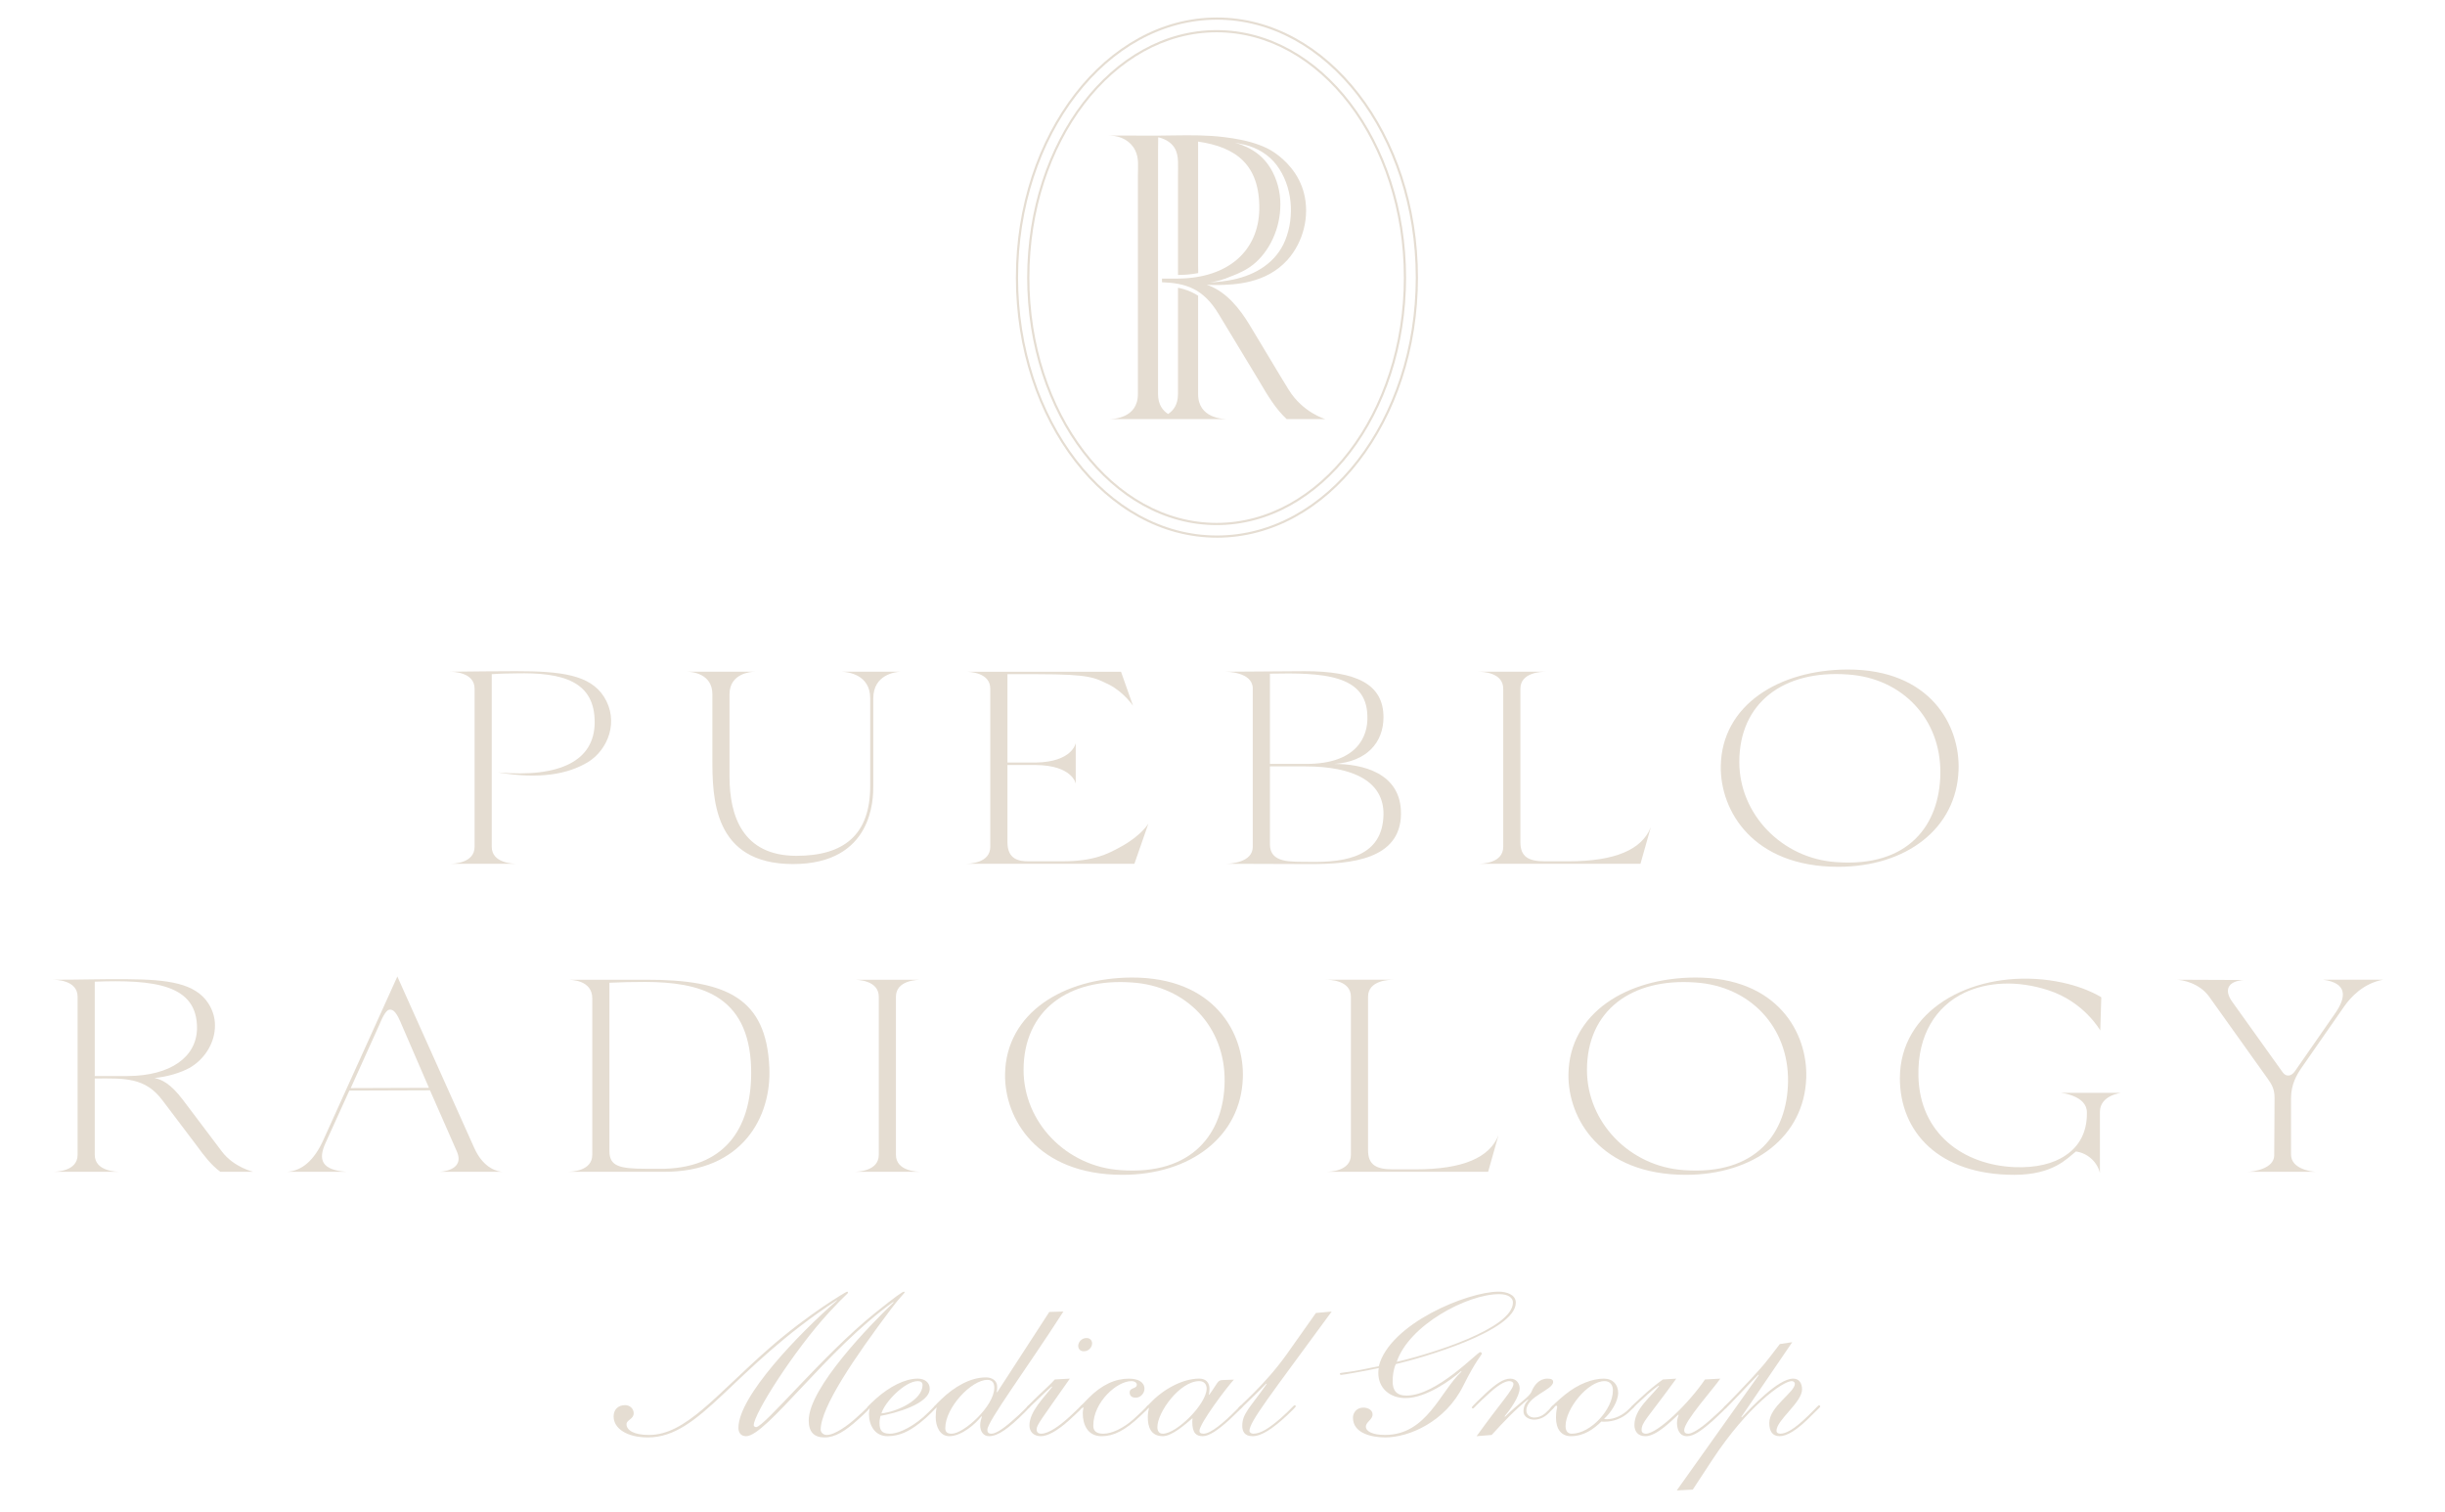 <?xml version="1.0" encoding="UTF-8"?>
<svg xmlns="http://www.w3.org/2000/svg" version="1.1" viewBox="0 0 2500 1545.95">
  <defs>
    <style>
      .cls-1 {
        fill: #e5ddd2;
      }
    </style>
  </defs>
  <!-- Generator: Adobe Illustrator 28.6.0, SVG Export Plug-In . SVG Version: 1.2.0 Build 709)  -->
  <g>
    <g id="Layer_1">
      <g>
        <path class="cls-1" d="M601.39,779.13c-20.35,12.34-49.47,17.95-92.27,10.66,64.2,5.61,98.58-12.34,98.93-50.78.35-42.64-32.98-51.62-80.34-50.5-6.67,0-17.89.28-24.91.84v176.46c0,16.83,21.75,17.39,25.96,17.39h-69.11c4.21,0,25.61-.56,25.61-17.39v-161.59c0-16.83-21.4-17.39-25.61-17.39,23.86-.28,49.47-.56,67.71-.56,46.31,0,75.78,3.65,90.16,26.09,15.79,24.97,4.21,54.14-16.14,66.77Z"/>
        <path class="cls-1" d="M861,686.83h59.29c-4.56.28-27.36,2.81-27.36,27.21v89.77c0,12.34,0,79.67-82.09,79.67s-82.44-68.17-82.44-108.57v-65.08c0-21.32-21.4-23-25.61-23h69.11c-4.21,0-25.96,1.68-25.96,23v84.44c0,39.84,13.33,80.79,68.41,80.79,48.41,0,75.43-21.32,75.43-71.25v-89.77c0-24.41-22.8-26.93-28.77-27.21Z"/>
        <path class="cls-1" d="M1174.29,841.97l-14.38,41.24h-172.96c4.21,0,25.61-.56,25.61-17.39v-161.59c0-16.83-21.4-17.39-25.61-17.39h159.28l12.28,34.79s-9.82-14.31-24.56-21.6c-14.38-7.01-18.94-10.66-72.62-10.66h-31.22v90.33h28.77c37.89-.56,41.05-19.92,41.05-19.92v41.52s-3.16-18.79-41.05-19.08h-28.77v78.83c0,17.95,11.93,19.64,21.75,19.64h34.03c32.28,0,46.31-7.29,59.64-14.59,21.75-11.78,28.77-24.13,28.77-24.13Z"/>
        <path class="cls-1" d="M1432.5,832.15c-.35,46.85-51.57,51.34-92.27,51.34l-87.36-.28c4.91,0,28.07-1.12,28.07-17.39v-162.43c-.7-16.55-27.01-16.55-28.07-16.55l81.04-.56c52.62,0,80.69,12.9,80.69,47.13,0,25.81-17.19,45.45-50.17,47.69,27.72,0,68.41,8.7,68.06,51.06ZM1298.49,781.09h37.19c51.22,0,63.5-27.49,62.45-49.37-1.05-42.08-45.96-44.04-99.64-42.92v92.29ZM1334.62,783.62h-36.13v79.67c0,19.64,21.75,17.67,39.99,17.95,39.64.84,75.08-6.45,76.13-47.97.7-33.94-30.17-49.65-79.99-49.65Z"/>
        <path class="cls-1" d="M1687.91,845.89l-10.53,37.31h-165.94c4.21,0,25.61-.56,25.61-17.39v-161.59c0-16.83-21.4-17.39-25.61-17.39h69.11c-4.21,0-25.96.56-25.96,17.39v156.82c0,15.15,8.42,19.64,25.26,19.64h23.51c48.42,0,75.43-12.06,84.55-34.79Z"/>
        <path class="cls-1" d="M2002.61,787.54c-2.11,59.47-53.33,98.75-123.14,98.75-87.36,0-120.69-57.51-119.98-102.96,1.05-62.56,59.64-98.47,129.46-98.75,84.55-.28,115.42,56.95,113.67,102.96ZM1889.29,689.64c-65.61-4.77-110.86,28.9-110.86,89.49,0,53.3,43.5,98.75,99.28,102.39,73.67,5.33,105.6-37.87,106.3-90.61.7-55.83-38.94-97.63-94.72-101.27Z"/>
        <path class="cls-1" d="M258.97,1198.14h-33.68c-9.47-7.01-16.49-16.27-23.86-26.37l-35.43-46.85c-17.54-23.28-38.24-22.44-69.11-22.16v77.99c0,16.83,21.75,17.39,25.96,17.39H53.74c4.21,0,25.61-.56,25.61-17.39v-161.59c0-16.83-21.4-17.39-25.61-17.39,29.12,0,54.73-.84,76.13-.56,42.45.28,69.81,4.21,83.15,24.69,5.26,8.14,7.37,17.11,6.67,25.81-1.05,16.55-11.58,32.26-26.31,40.4-8.77,4.77-22.45,8.98-35.43,10.1,7.37,1.68,16.14,5.33,29.12,22.44l40,53.02c12.28,15.99,31.93,20.48,31.93,20.48ZM201.44,1051.99c.7-45.45-43.85-50.5-104.55-48.25v96.5h33.68c43.85-.28,70.17-19.36,70.87-48.25Z"/>
        <path class="cls-1" d="M513.68,1198.14h-64.55s27.01-.56,17.89-21.04l-27.37-62.28-82.44.28-24.21,53.3c-8.07,17.39-4.21,28.05,21.4,29.74h-61.04c15.44-.84,28.07-11.78,37.54-33.1l75.43-166.64s.35,1.12,1.05,2.52l77.53,172.81c9.82,21.88,24.56,24.13,28.77,24.41ZM387.38,1048.9l-28.77,63.68,79.99-.28-29.47-68.17c-4.91-11.22-8.07-11.78-10.52-11.78-4.56,0-8.77,10.94-11.23,16.55ZM513.68,1198.14h1.05-1.05Z"/>
        <path class="cls-1" d="M678.92,1198.14h-98.93c4.21,0,25.61-.56,25.61-17.39v-159.9c0-18.8-21.4-19.08-25.61-19.08h79.99c83.85-.28,123.49,19.36,126.65,89.49,2.46,50.78-27.72,107.16-107.7,106.88ZM768.03,1092.38c-2.1-76.59-54.38-88.09-108.06-88.37-11.93,0-26.66.28-36.84.84v172.25c0,15.43,10.52,17.95,37.54,17.95h18.94c65.25-1.96,89.81-45.73,88.41-102.67Z"/>
        <path class="cls-1" d="M942.05,1198.14h-69.11c4.21,0,25.61-.56,25.61-17.39v-161.59c0-16.83-21.4-17.39-25.61-17.39h69.11c-4.21,0-25.96.56-25.96,17.39v161.59c0,16.83,21.75,17.39,25.96,17.39Z"/>
        <path class="cls-1" d="M1270.78,1102.48c-2.1,59.47-53.33,98.75-123.14,98.75-87.36,0-120.69-57.51-119.98-102.96,1.05-62.56,59.64-98.47,129.46-98.75,84.55-.28,115.42,56.95,113.67,102.96ZM1157.46,1004.58c-65.61-4.77-110.86,28.89-110.86,89.49,0,53.3,43.5,98.75,99.28,102.39,73.67,5.33,105.6-37.87,106.3-90.61.7-55.83-38.94-97.63-94.72-101.27Z"/>
        <path class="cls-1" d="M1532.15,1160.83l-10.53,37.31h-165.94c4.21,0,25.61-.56,25.61-17.39v-161.59c0-16.83-21.4-17.39-25.61-17.39h69.11c-4.21,0-25.96.56-25.96,17.39v156.82c0,15.15,8.42,19.64,25.26,19.64h23.51c48.42,0,75.43-12.06,84.55-34.79Z"/>
        <path class="cls-1" d="M1846.85,1102.48c-2.1,59.47-53.33,98.75-123.14,98.75-87.36,0-120.69-57.51-119.98-102.96,1.05-62.56,59.64-98.47,129.46-98.75,84.55-.28,115.42,56.95,113.67,102.96ZM1733.53,1004.58c-65.61-4.77-110.86,28.89-110.86,89.49,0,53.3,43.5,98.75,99.29,102.39,73.67,5.33,105.6-37.87,106.3-90.61.7-55.83-38.94-97.63-94.72-101.27Z"/>
        <path class="cls-1" d="M2147.16,1136.71v62.56c-3.16-12.34-13.68-20.48-24.56-21.88-8.77,6.73-22.8,23.85-63.15,23.85-77.88,0-116.83-44.6-116.83-98.75,0-69.01,71.22-108.29,145.95-100.99,38.94,3.93,59.99,18.23,59.99,18.23l-1.05,33.94s-16.49-29.46-53.33-41.24c-31.22-10.1-61.75-8.7-85.95,2.81-28.42,13.75-47.71,42.64-46.66,85.28,1.4,58.63,45.96,90.61,98.23,92.86,21.75.84,39.64-3.37,52.27-12.06,14.03-9.26,21.75-23.85,21.75-42.36v-1.68c0-17.39-27.01-19.92-27.01-19.92h62.1s-21.75,2.53-21.75,19.36Z"/>
        <path class="cls-1" d="M2224.69,1001.77h-.35.35ZM2375.55,1001.77c24.21,3.37,24.56,17.11,11.23,35.63l-40.35,58.07c-3.51,5.05-8.77,5.89-12.28,1.12l-51.57-72.1c-8.77-12.06-4.91-21.32,11.93-22.44l-69.82-.28c7.37,0,24.21,3.65,34.03,17.11l59.64,83.6c4.91,6.73,7.37,11.5,7.37,20.2l-.35,58.91c-.35,13.47-21.4,16.55-27.37,16.55h69.82c-5.96-.28-25.26-3.37-25.26-17.67v-57.51c0-14.31,5.96-24.13,10.53-30.86l43.5-62.56c6.67-9.82,20-24.12,39.99-27.77h-61.04Z"/>
      </g>
      <g>
        <path class="cls-1" d="M855.77,1329.39c-108.07,70.5-138.88,140.37-193.4,140.37-21.52,0-34.96-9.32-34.96-21.38,0-7.2,4.65-11.64,11.74-11.64,5.13,0,8.8,3.81,8.8,8.26,0,6.14-7.34,6.77-7.34,11.22,0,5.93,7.09,11.01,22.98,11.01,37.65,0,68.46-41.07,122.99-88.71,40.59-35.57,78.73-57.8,79.46-57.8.49,0,.98.21.98.85,0,1.48-.98.42-19.32,20.32-35.7,38.74-77.02,103.74-77.02,115.39,0,1.06,1.22,1.91,2.45,1.91,8.31,0,68.71-74.1,121.03-116.23,22.25-18,28.85-22.23,30.07-22.23.49,0,.73.21.73.63,0,1.06-3.91,3.81-13.94,17.15-36.92,49.12-71.89,100.35-71.89,123.43,0,2.33,2.45,5.29,6.11,5.29,8.56,0,22.01-10.16,29.1-16.51,13.45-11.86,13.2-12.92,13.94-12.92s1.47.42,1.47,1.06c0,1.06-5.38,6.35-12.47,12.7-13.2,11.86-23.47,18.21-34.23,18.21s-16.14-5.72-16.14-17.36c0-33.45,63.33-98.24,86.8-120.68l-.49-.42c-67.73,48.27-129.83,137.19-150.37,137.19-5.87,0-7.82-4.45-7.82-8.47,0-32.18,61.62-96.12,100.74-130.21v-.42Z"/>
        <path class="cls-1" d="M900.27,1447.74c-.49,2.33-.98,4.66-.98,6.99,0,8.26,2.69,11.01,10.27,11.22,6.6.21,19.32-4.02,34.23-16.73,9.54-8.47,11.98-12.28,12.96-12.28.73,0,1.22.42,1.22,1.27s-9.54,10.59-16.87,16.3c-12.23,9.74-21.76,13.76-33.25,13.97-13.45.21-19.32-11.43-19.32-22.44,0-3.18.73-5.5.73-6.14,0-.42-.24-.42-.24-.42-.24.21-.49.63-.73.63s-1.22-.85-1.22-1.27c0-.85,7.09-7.41,9.05-9.1,13.45-11.86,29.1-20.11,42.3-20.11,7.33,0,12.23,4.23,12.23,10.16,0,15.88-35.94,25.41-50.37,27.95ZM901.25,1445.19c16.14-1.69,42.06-13.76,42.06-29,0-2.75-1.71-4.02-4.89-4.02-12.96,0-33.74,21.17-37.17,33.03Z"/>
        <path class="cls-1" d="M1072.89,1341.45l14.43-.42c-38.14,59.28-77.75,112.42-77.75,120.89,0,2.54.98,4.02,4.16,4.02,3.67,0,10.02-3.39,20.29-12.28,12.96-11.01,17.12-16.73,17.85-16.73s1.47.42,1.47.85c0,.64-1.96,2.75-5.13,5.93-17.12,17.15-27.87,24.77-36.92,24.77-5.62,0-9.05-4.66-9.05-11.22,0-3.39.98-6.35,1.71-8.68l-.49-.42c-5.38,7.2-20.05,20.33-32.76,20.33-10.02,0-13.94-10.59-13.94-19.27,0-3.17.24-6.99.98-10.16-.49,0-1.22,1.06-1.47,1.06-.49,0-1.22-.42-1.22-1.27,0-.21,0-1.06,7.34-8.04,13.2-12.7,29.58-22.44,45.72-22.44,6.11,0,11.49,3.18,11.49,9.53,0,1.91,0,3.81-.49,5.29l.49.42,53.3-82.15ZM1009.57,1410.9c-16.38,0-43.03,28.37-43.03,49.33,0,4.02,1.96,5.72,6.6,5.72,12.23,0,43.52-28.16,43.52-47,0-4.66-1.71-8.05-7.09-8.05Z"/>
        <path class="cls-1" d="M1093.92,1409.63c-29.34,41.92-33.99,47.42-33.99,51.87,0,3.6,2.45,4.45,4.65,4.45,7.82,0,19.07-8.47,27.14-15.67,6.36-5.5,14.43-13.97,14.92-13.97.73,0,1.47.21,1.47,1.06,0,.63-4.65,5.5-14.92,14.82-11.98,10.8-22.01,16.3-28.85,16.3-7.58,0-11.74-4.66-11.74-11.01,0-14.19,14.92-28.58,23.23-39.38l-.49-.42c-2.93,2.54-9.05,8.04-20.78,19.48-2.45,2.54-2.69,2.75-3.42,2.75s-.98-.63-.98-1.27c0-.42.98-1.27,7.34-7.62,6.36-6.35,17.36-16.09,21.03-20.54l15.4-.85ZM1111.04,1368.13c3.42,0,5.62,2.33,5.62,5.5,0,3.6-3.18,8.04-8.56,8.04-3.42,0-5.62-2.33-5.62-5.5,0-3.6,3.18-8.05,8.56-8.05Z"/>
        <path class="cls-1" d="M1161.16,1429.1c-4.4,0-6.11-2.54-6.11-5.29,0-5.5,7.34-3.39,7.34-8.04,0-1.69-1.71-3.6-5.62-3.6-14.67,0-38.88,21.38-38.88,45.52,0,5.5,3.18,8.26,10.27,8.26,8.56,0,20.54-5.5,31.3-15.24,13.2-11.86,13.69-13.76,14.43-13.76.98,0,1.47.64,1.47,1.27s-4.4,5.08-9.54,9.74c-15.4,14.61-27.14,20.54-39.37,20.54-15.16,0-19.32-13.13-19.32-23.29,0-3.39.73-5.08.73-5.72,0-.21-.24-.42-.49-.42-.73,0-1.22.85-1.71.85-.73,0-1.22-.42-1.22-1.06,0-.42.49-1.27,8.31-9.1,13.94-14.18,27.87-20.11,41.57-20.11,9.54,0,15.89,3.6,15.89,10.38,0,4.02-3.42,9.1-9.05,9.1Z"/>
        <path class="cls-1" d="M1261.65,1410.68c-6.85,7.2-35.21,44.88-35.21,52.29,0,1.69.98,2.96,4.16,2.96,7.33,0,20.54-11.01,34.72-25.41,2.93-2.96,3.18-3.39,3.67-3.39.98,0,1.47.85,1.47,1.27s-7.82,8.04-13.45,13.34c-11.25,10.16-20.54,16.73-27.14,16.73s-10.76-2.96-10.76-14.61c0-1.48.24-2.75.24-3.81-7.33,6.35-21.03,18.42-30.32,18.42-12.47,0-15.4-9.74-15.4-19.27,0-3.39.49-6.56,1.22-9.95-.49,0-.98.63-1.47.63s-.98-.63-.98-1.06c0-.85.73-1.06,3.91-4.45,13.2-13.97,33.01-24.77,49.88-24.77,7.34,0,10.51,4.66,10.51,10.38,0,2.33-.24,4.45-.73,5.72l.49.42c8.8-12.07,8.31-14.82,13.45-15.03l11.74-.42ZM1189.03,1465.94c14.18,0,44.75-30.49,44.75-46.15,0-4.23-2.45-7.62-7.58-7.62-19.8,0-42.79,31.76-42.79,47,0,4.02,1.71,6.77,5.62,6.77Z"/>
        <path class="cls-1" d="M1361.65,1341.03c-63.57,86.8-84.11,112.63-84.11,122.16,0,1.27,1.71,2.75,3.91,2.75,7.58,0,16.14-5.5,28.36-16.09,11-9.74,12.71-12.92,13.94-12.92.98,0,1.22.64,1.22,1.06,0,.64-5.87,6.35-9.29,9.53-14.18,13.13-25.67,20.96-34.96,20.96-8.31,0-10.51-5.08-10.51-10.59,0-12.7,8.07-18.63,24.94-42.77l-.49-.42c-4.16,4.23-8.07,8.47-16.14,16.09-9.29,8.89-10.27,10.37-11.49,10.37-.73,0-.98-.63-.98-1.06,0-1.69,26.9-23.29,50.12-56.1l29.34-41.5,16.14-1.48Z"/>
        <path class="cls-1" d="M1493.92,1402c-10.02,8.89-35.7,27.52-56.73,27.52-16.63,0-27.87-10.58-27.87-25.62,0-2.54.24-4.02.49-5.08-11.74,2.54-36.43,6.99-38.39,6.99-.73,0-1.47-.21-1.47-1.06s1.22-1.06,4.89-1.48c8.31-.85,23.96-4.02,34.96-6.35,11.25-43.61,90.96-76.22,122.5-76.22,8.07,0,17.6,2.96,17.6,11.22,0,29.22-95.85,56.53-122.74,62.88-2.45,5.72-3.18,11.86-3.18,17.78,0,9.1,3.91,14.4,14.18,14.4,30.81,0,72.37-44.46,75.31-44.46.49,0,1.71.42,1.71,1.48,0,1.48-5.38,5.72-19.07,33.03-18.09,36.63-55.26,52.72-79.71,52.72-14.67,0-33.01-4.66-33.01-20.11,0-5.29,3.91-10.37,10.51-10.37,5.13,0,9.54,2.54,9.54,6.99,0,5.5-6.85,7.62-6.85,12.49s7.09,8.47,19.56,8.47c42.79,0,56.24-44.25,78.24-64.79l-.49-.42ZM1532.8,1323.25c-32.76,0-92.18,31.76-104.65,69.23,35.45-8.26,118.83-34.09,118.83-60.76,0-4.66-4.65-8.47-14.18-8.47Z"/>
        <path class="cls-1" d="M1509.82,1468.48c24.7-34.51,37.65-47.64,37.65-53.35,0-1.69-1.71-2.96-4.16-2.96-3.42,0-9.29,2.33-19.07,11.01-14.92,13.34-17.12,16.94-18.09,16.94-.73,0-1.22-.42-1.22-1.06,0-1.06,8.31-8.68,14.43-14.61,10.51-9.74,18.09-14.82,24.94-14.82,6.11,0,9.54,4.87,9.54,9.95,0,8.47-10.51,22.87-15.4,28.58l.49.42c12.96-13.13,24.94-20.11,27.14-25.83,2.44-6.14,7.58-13.13,16.14-13.13,4.16,0,5.87,1.06,5.87,3.39,0,8.26-27.38,14.61-27.38,29.22,0,4.23,3.67,7.2,8.07,7.2,3.91,0,7.82-1.48,11-4.23,5.38-4.66,7.34-8.04,8.31-8.04.73,0,1.47.42,1.47,1.06s-3.91,4.45-6.11,6.78c-4.89,4.87-10.27,6.56-14.92,6.56-5.38,0-10.76-3.18-10.76-8.26s1.71-8.47,4.89-11.86l-.49-.42c-12.71,10.16-24.45,22.44-36.92,36.2l-15.4,1.27Z"/>
        <path class="cls-1" d="M1640.14,1450.7c.49.21,1.22.42,2.69.42,8.31,0,16.63-4.23,22.74-10.37,3.18-3.18,3.42-3.6,4.16-3.6.98,0,1.22.42,1.22,1.06,0,.42-.49,1.27-6.11,6.35-6.11,5.5-14.67,9.1-24.21,9.1-1.71,0-2.45,0-3.18-.21-7.58,7.41-17.6,15.03-31.3,15.03-9.78,0-15.16-7.41-15.16-18.84,0-7.62,1.22-9.74,1.22-11.01,0-.85-.25-1.27-.73-1.27-1.96,0-3.67,3.39-4.4,3.39s-1.47-.42-1.47-1.06c0-1.06,8.31-8.47,14.18-13.34,14.18-11.64,29.1-16.73,40.1-16.73,9.29,0,14.67,6.14,14.67,14.61s-7.09,20.11-14.43,26.46ZM1640.63,1412.17c-17.12,0-39.85,28.16-39.85,45.94,0,5.93,2.93,7.83,6.36,7.83,19.32,0,42.05-24.98,42.05-44.25,0-5.08-2.45-9.53-8.56-9.53Z"/>
        <path class="cls-1" d="M1713.98,1409.63c-30.08,41.5-35.45,44.46-35.45,52.72,0,2.54,2.2,3.6,4.16,3.6,12.71,0,45.48-32.82,60.64-55.47l15.65-.85c-6.6,9.95-36.92,43.4-36.92,52.72,0,2.33,1.22,3.6,4.16,3.6,3.42,0,11.49-4.23,22.98-14.61,14.67-12.91,14.43-14.18,15.65-14.18.73,0,1.22.42,1.22,1.06s-9.05,9.32-14.43,14.18c-12.47,11.01-20.05,16.09-26.65,16.09-8.56,0-10.27-8.47-10.27-13.55,0-2.96.73-5.72,1.71-8.04l-.49-.42c-7.09,6.56-22.25,22.02-33.5,22.02-7.82,0-11.25-5.08-11.25-11.43,0-16.09,15.89-27.95,25.18-39.8l-.49-.42c-7.09,4.66-15.16,12.49-22.5,19.27-3.18,3.18-3.18,3.6-4.16,3.6-.73,0-.98-.42-.98-1.27,0-.64,1.22-1.91,12.47-12.07,4.89-4.45,11.25-9.95,19.56-15.88l13.69-.85Z"/>
        <path class="cls-1" d="M1832.56,1372.36l-52.08,76.43.49.42c9.05-9.32,36.92-39.59,52.57-39.59,6.36,0,9.05,5.08,9.05,11.01,0,13.34-26.16,31.33-26.16,42.34,0,1.91,1.47,2.96,3.91,2.96,5.13,0,13.2-3.39,28.36-18.21,9.78-9.53,10.27-10.8,11.25-10.8.73,0,1.22.64,1.22,1.06,0,1.06-.49.85-7.58,8.05-16.63,17.15-26.9,22.44-33.99,22.44-7.58,0-10.51-5.5-10.51-13.55,0-16.73,26.16-31.33,26.16-40.01,0-1.48-1.47-2.75-3.18-2.75-9.29,0-45.23,25.83-80.93,80.03l-20.29,30.91-16.38.85,83.87-117.93-.49-.42c-12.71,12.92-32.76,34.72-33.74,34.72s-1.47-.42-1.47-1.06c0-1.06.73-.85,14.43-15.24,22.98-24.35,25.18-26.46,42.79-49.75l12.71-1.91Z"/>
      </g>
      <g>
        <g>
          <path class="cls-1" d="M1244.29,549.78c-113.35,0-205.56-119.3-205.56-265.95S1130.94,17.89,1244.29,17.89s205.56,119.3,205.56,265.95-92.22,265.95-205.56,265.95ZM1244.29,20.13c-112.11,0-203.33,118.3-203.33,263.71s91.21,263.71,203.33,263.71,203.33-118.3,203.33-263.71S1356.4,20.13,1244.29,20.13Z"/>
          <path class="cls-1" d="M1243.99,536.9c-106.8,0-193.69-113.52-193.69-253.06s86.89-253.06,193.69-253.06,193.69,113.52,193.69,253.06-86.89,253.06-193.69,253.06ZM1243.99,33.01c-105.57,0-191.46,112.52-191.46,250.82s85.89,250.82,191.46,250.82,191.46-112.52,191.46-250.82-85.89-250.82-191.46-250.82Z"/>
        </g>
        <g>
          <path class="cls-1" d="M1133.65,138.63c-.08,0-.15,0-.15,0,.04,0,.1,0,.15,0Z"/>
          <path class="cls-1" d="M1317.67,398.5c-13.6-22.06-26.67-44.45-40.16-66.57-9.89-16.22-22.98-32.78-41.21-39.91-.8-.31-1.6-.6-2.41-.87,4.06.24,8.17.36,12.09.27,15.76-.36,48.46-1.12,70.48-25.74,16.17-18.08,22.93-44.62,16.8-68.27-.55-2.12-1.2-4.21-1.96-6.27-7.66-20.85-23.97-32.26-28.61-35.42-4.55-3.1-9.6-5.45-14.74-7.39-11.75-4.43-24.12-6.63-36.54-8.16-16.66-2.05-33.55-1.96-50.31-1.72-3.37.05-8.8.16-16.84.22,0-.02,0-.03,0-.05,0,.02-.04.04-.05.05-1.33,0-2.72.02-4.2.02-7.41.02-11.17-.03-19.85-.06-13.96-.06-26.66-.02-26.66,0,0,0,.02,0,.15,0,.68.02,1.36.04,2.04.07,10.54.36,20.36,5.41,25.09,15.11,3.99,8.19,2.72,16.82,2.72,25.57,0,13.82,0,27.63,0,41.45v182.09c0,24.8-25.12,25.63-30.06,25.63h41.01-.03,81.11c-4.94,0-30.47-.82-30.47-25.53v-100.68c-3.87-2.45-8.89-5.01-15.03-6.79-1.93-.56-3.79-.98-5.55-1.31v108.77c0,10.48-4.52,16.65-10.1,20.3-5.68-3.66-10.29-9.86-10.29-20.39v-85.52c0-54.34,0-108.67.02-163.01,0-4.67.12-9.34.15-14.01.69.16,1.38.32,2.06.52,5.78,1.68,11.21,4.9,14.51,10.09,2.66,4.18,3.49,9.12,3.68,14,0,.04,0,.07,0,.11.18,5.07-.02,10.17-.02,15.25v54.98c0,13.12,0,26.24,0,39.36,0,2.15.04,4.3,0,6.45,6.89.03,13.8-.63,20.57-1.87.22-.04.01-7,.01-7.41v-120.68c0-2.13-.02-4.26-.04-6.4,38.57,5.58,63.17,23.39,62.6,69.26-.82,42.41-31.7,70.4-83.17,70.81h-16.33v3.75c23.99.87,42.07,6.19,57.91,32.48l41.58,68.75c8.65,14.82,16.88,28.41,28,38.7h39.52s-23.06-6.59-37.47-30.06ZM1278.15,272.93c17.29-11.94,29.64-35,30.88-59.29.82-12.76-1.65-25.94-7.82-37.88-8.2-15.76-20.99-24.8-38.44-29.93,3.34.64,6.66,1.34,9.96,2.15,12.79,3.14,24.67,10.19,32.71,20.92,16.02,21.38,18.59,52.25,8.69,76.77-9.19,22.74-30.09,35.29-53.14,40.17-7.81,1.65-15.75,2.53-23.73,2.87,6.21-.82,13.53-2.65,21.96-6.36,0,0,10.58-3.64,18.94-9.42Z"/>
        </g>
      </g>
    </g>
  </g>
</svg>
